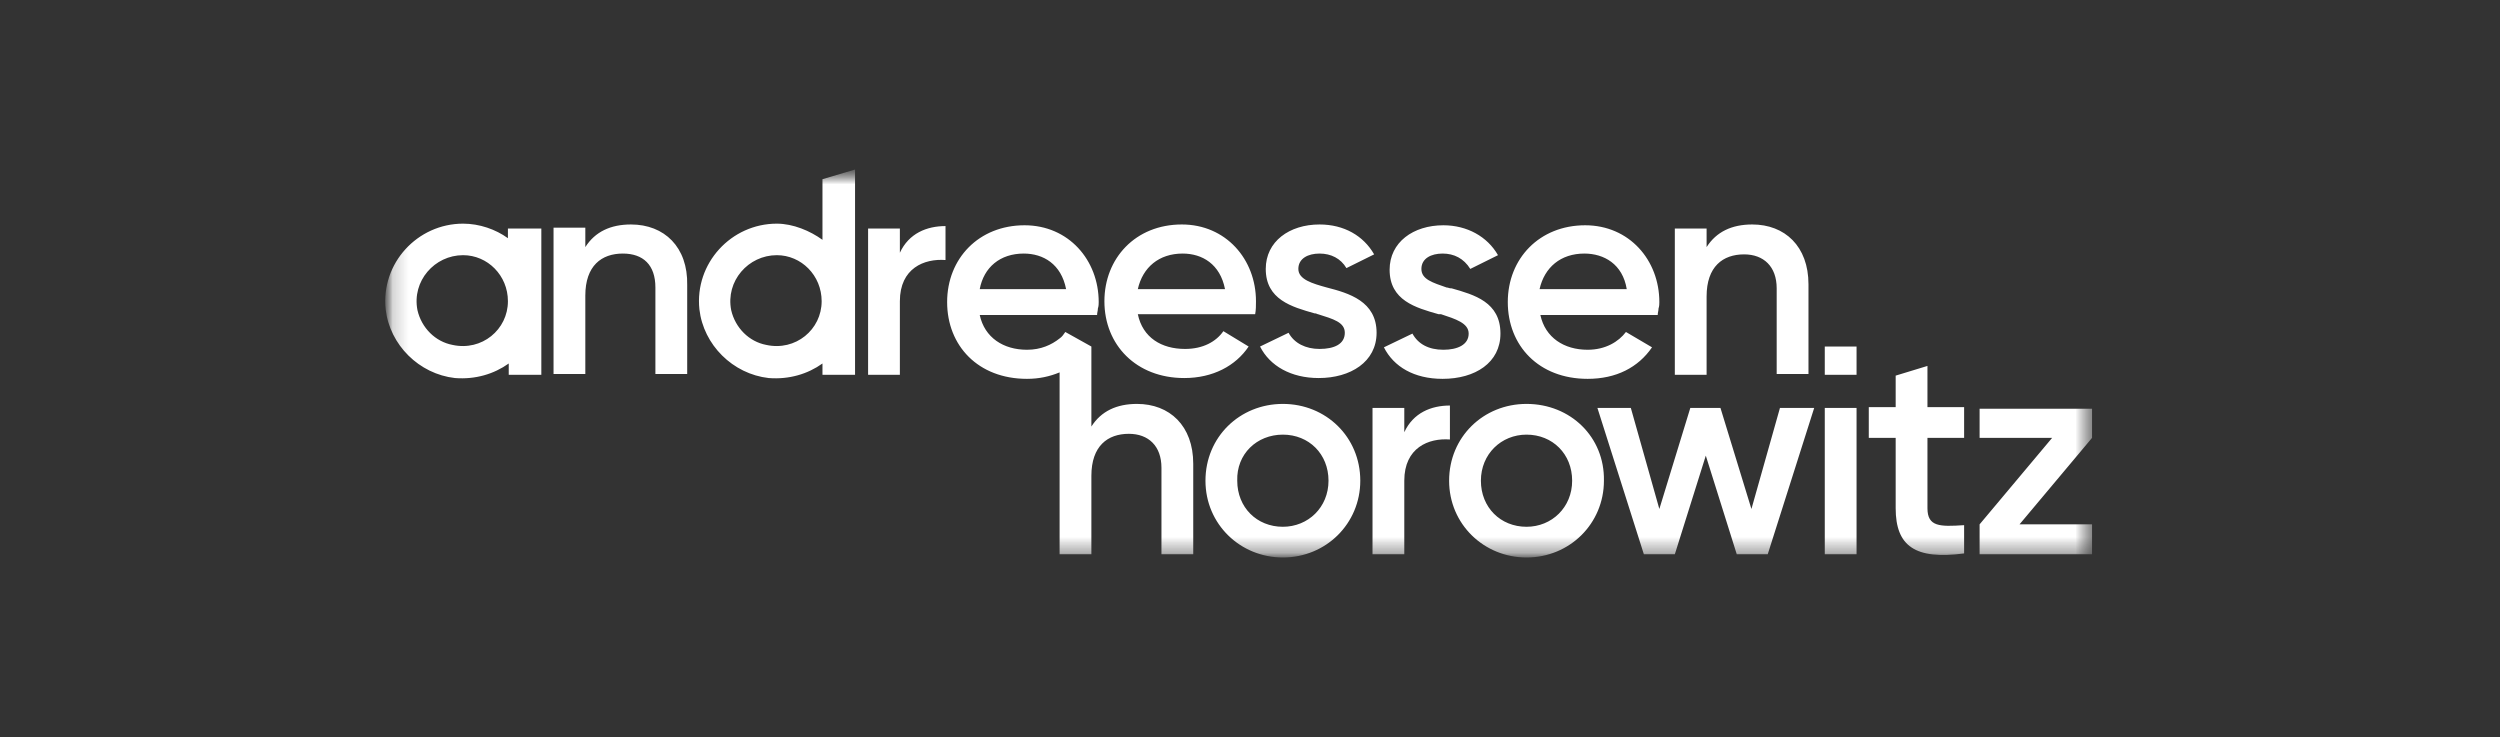 <svg width="156" height="46" viewBox="0 0 156 46" fill="none" xmlns="http://www.w3.org/2000/svg">
<rect x="0" y="0" width="156" height="46" fill="#333333" stroke="none"/>
<g clip-path="url(#clip0_106_1119)">
<mask id="mask0_106_1119" style="mask-type:luminance" maskUnits="userSpaceOnUse" x="24" y="10" width="107" height="25">
<path d="M130.728 10.577H24.199V34.788H130.728V10.577Z" fill="white"/>
</mask>
<g mask="url(#mask0_106_1119)">
<mask id="mask1_106_1119" style="mask-type:luminance" maskUnits="userSpaceOnUse" x="23" y="10" width="108" height="25">
<path d="M130.595 10.577H23.812V34.788H130.595V10.577Z" fill="white"/>
</mask>
<g mask="url(#mask1_106_1119)">
<path d="M80.051 25.204C77.356 25.204 75.221 27.272 75.221 29.996C75.221 32.72 77.407 34.788 80.051 34.788C82.746 34.788 84.882 32.669 84.882 29.996C84.882 27.272 82.746 25.204 80.051 25.204ZM80.051 27.121C81.678 27.121 82.899 28.331 82.899 29.996C82.899 31.66 81.627 32.871 80.051 32.871C78.424 32.871 77.204 31.66 77.204 29.996C77.153 28.331 78.424 27.121 80.051 27.121ZM120.273 31.711V27.323H122.561V25.406H120.273V22.834L118.29 23.439V25.406H116.612V27.323H118.29V31.711C118.29 34.082 119.51 34.939 122.561 34.535V32.77C121.036 32.871 120.273 32.871 120.273 31.711ZM130.544 32.72H126.018L130.544 27.323V25.507H123.527V27.323H128.053L123.527 32.72V34.586H130.544V32.72ZM90.475 25.305V27.424C89.153 27.323 87.628 27.928 87.628 29.996V34.586H85.645V25.456H87.628V26.97C88.187 25.759 89.306 25.305 90.475 25.305ZM95.255 25.204C92.56 25.204 90.425 27.272 90.425 29.996C90.425 32.72 92.611 34.788 95.255 34.788C97.95 34.788 100.085 32.669 100.085 29.996C100.136 27.272 98.001 25.204 95.255 25.204ZM95.255 27.121C96.882 27.121 98.102 28.331 98.102 29.996C98.102 31.66 96.831 32.871 95.255 32.871C93.628 32.871 92.408 31.66 92.408 29.996C92.408 28.331 93.679 27.121 95.255 27.121ZM113.205 25.456L110.306 34.586H108.374L106.442 28.432L104.509 34.586H102.577L99.679 25.456H101.764L103.543 31.761L105.475 25.456H107.357L109.289 31.761L111.069 25.456H113.205ZM115.849 25.456H113.866V34.586H115.849V25.456ZM51.322 11.182V14.965C50.559 14.41 49.491 13.956 48.474 13.956C45.626 13.956 43.338 16.428 43.643 19.303C43.898 21.522 45.728 23.338 47.965 23.59C49.237 23.691 50.406 23.338 51.322 22.682V23.388H53.355V10.577L51.322 11.182ZM51.271 18.798C51.271 20.564 49.644 21.926 47.813 21.522C46.745 21.32 45.881 20.463 45.626 19.353C45.27 17.537 46.694 15.923 48.474 15.923C49.999 15.923 51.271 17.184 51.271 18.798ZM31.694 14.259V14.864C30.931 14.309 29.914 13.956 28.897 13.956C26.049 13.956 23.761 16.428 24.066 19.303C24.321 21.522 26.151 23.338 28.389 23.59C29.66 23.691 30.829 23.338 31.745 22.682V23.388H33.779V14.259H31.694ZM31.694 18.798C31.694 20.564 30.067 21.926 28.236 21.522C27.168 21.32 26.304 20.463 26.049 19.353C25.694 17.537 27.117 15.923 28.897 15.923C30.423 15.923 31.694 17.184 31.694 18.798ZM39.372 14.007C38.101 14.007 37.135 14.46 36.524 15.419V14.208H34.541V23.338H36.524V18.445C36.524 16.579 37.541 15.822 38.864 15.822C40.135 15.822 40.897 16.529 40.897 17.941V23.338H42.881V17.79C42.931 15.419 41.457 14.007 39.372 14.007ZM76.339 20.665C75.882 21.32 75.068 21.774 73.949 21.774C72.475 21.774 71.305 21.068 71 19.605H78.322C78.373 19.353 78.373 19.05 78.373 18.798C78.373 16.175 76.492 14.007 73.746 14.007C70.847 14.007 68.915 16.125 68.915 18.798C68.915 21.522 70.898 23.59 73.898 23.59C75.678 23.59 77.102 22.834 77.915 21.623L76.339 20.665ZM73.797 15.822C75.017 15.822 76.136 16.478 76.441 18.042H71C71.305 16.68 72.322 15.822 73.797 15.822ZM99.069 21.825C100.188 21.825 101.001 21.32 101.459 20.715L103.086 21.673C102.221 22.934 100.848 23.64 99.069 23.64C96.018 23.64 94.086 21.573 94.086 18.849C94.086 16.125 96.069 14.057 98.916 14.057C101.662 14.057 103.543 16.226 103.543 18.849C103.543 18.95 103.543 19.101 103.492 19.252C103.492 19.404 103.442 19.505 103.442 19.656H96.119C96.424 21.068 97.594 21.825 99.069 21.825ZM101.509 18.042C101.255 16.478 100.085 15.822 98.865 15.822C97.39 15.822 96.374 16.68 96.069 18.042H101.509ZM115.849 23.388H113.866V21.623H115.849V23.388ZM104.509 23.388H106.492V18.496C106.492 16.629 107.51 15.873 108.832 15.873C110.052 15.873 110.865 16.629 110.865 17.991V23.338H112.849V17.739C112.849 15.368 111.374 14.007 109.34 14.007C108.069 14.007 107.103 14.46 106.492 15.419V14.259H104.509V23.388ZM81.017 16.781C81.017 16.125 81.627 15.822 82.339 15.822C83.051 15.822 83.662 16.125 84.017 16.73L85.746 15.873C85.085 14.713 83.865 14.007 82.339 14.007C80.458 14.007 78.983 15.066 78.983 16.781C78.983 18.697 80.611 19.151 82.034 19.555H82.085C82.136 19.555 82.187 19.605 82.238 19.605C83.204 19.908 83.916 20.11 83.916 20.765C83.916 21.472 83.255 21.774 82.339 21.774C81.475 21.774 80.763 21.421 80.407 20.765L78.627 21.623C79.238 22.834 80.56 23.59 82.288 23.59C84.272 23.59 85.899 22.581 85.899 20.765C85.899 18.798 84.17 18.294 82.797 17.941C81.882 17.689 81.017 17.436 81.017 16.781ZM88.695 16.781C88.695 16.125 89.306 15.822 90.018 15.822C90.73 15.822 91.34 16.125 91.746 16.781L93.475 15.923C92.814 14.763 91.543 14.057 90.068 14.057C88.187 14.057 86.712 15.116 86.712 16.831C86.712 18.748 88.34 19.202 89.763 19.605H89.916C90.831 19.908 91.645 20.16 91.645 20.816C91.645 21.522 90.933 21.825 90.068 21.825C89.153 21.825 88.492 21.472 88.136 20.816L86.356 21.673C86.967 22.884 88.238 23.64 90.018 23.64C92.051 23.64 93.628 22.632 93.628 20.816C93.628 18.849 92.001 18.395 90.577 17.991H90.526C90.425 17.991 90.374 17.941 90.272 17.941C89.407 17.638 88.695 17.436 88.695 16.781ZM59 16.226V14.107C57.83 14.107 56.712 14.561 56.152 15.772V14.259H54.169V23.388H56.152V18.798C56.152 16.73 57.678 16.125 59 16.226ZM68.102 21.623V26.616C68.712 25.658 69.678 25.204 70.949 25.204C72.983 25.204 74.458 26.566 74.458 28.937V34.586H72.475V29.189C72.475 27.827 71.661 27.07 70.441 27.07C69.119 27.07 68.102 27.827 68.102 29.693V34.586H66.119V23.237C65.508 23.489 64.847 23.64 64.085 23.64C61.034 23.64 59.101 21.573 59.101 18.849C59.101 16.125 61.084 14.057 63.932 14.057C66.678 14.057 68.559 16.226 68.559 18.849C68.559 18.95 68.559 19.101 68.508 19.252C68.508 19.404 68.458 19.505 68.458 19.656H61.135C61.441 21.068 62.61 21.825 64.085 21.825C64.949 21.825 65.61 21.522 66.119 21.119C66.271 21.018 66.373 20.866 66.475 20.715L68.102 21.623ZM66.525 18.042C66.22 16.478 65.102 15.822 63.881 15.822C62.407 15.822 61.39 16.68 61.135 18.042H66.525Z" fill="white"/>
</g>
</g>
</g>
<defs>
<clipPath id="clip0_106_1119">
<rect width="155.03" height="46" fill="white" transform="translate(0.088)"/>
</clipPath>
</defs>
</svg>

